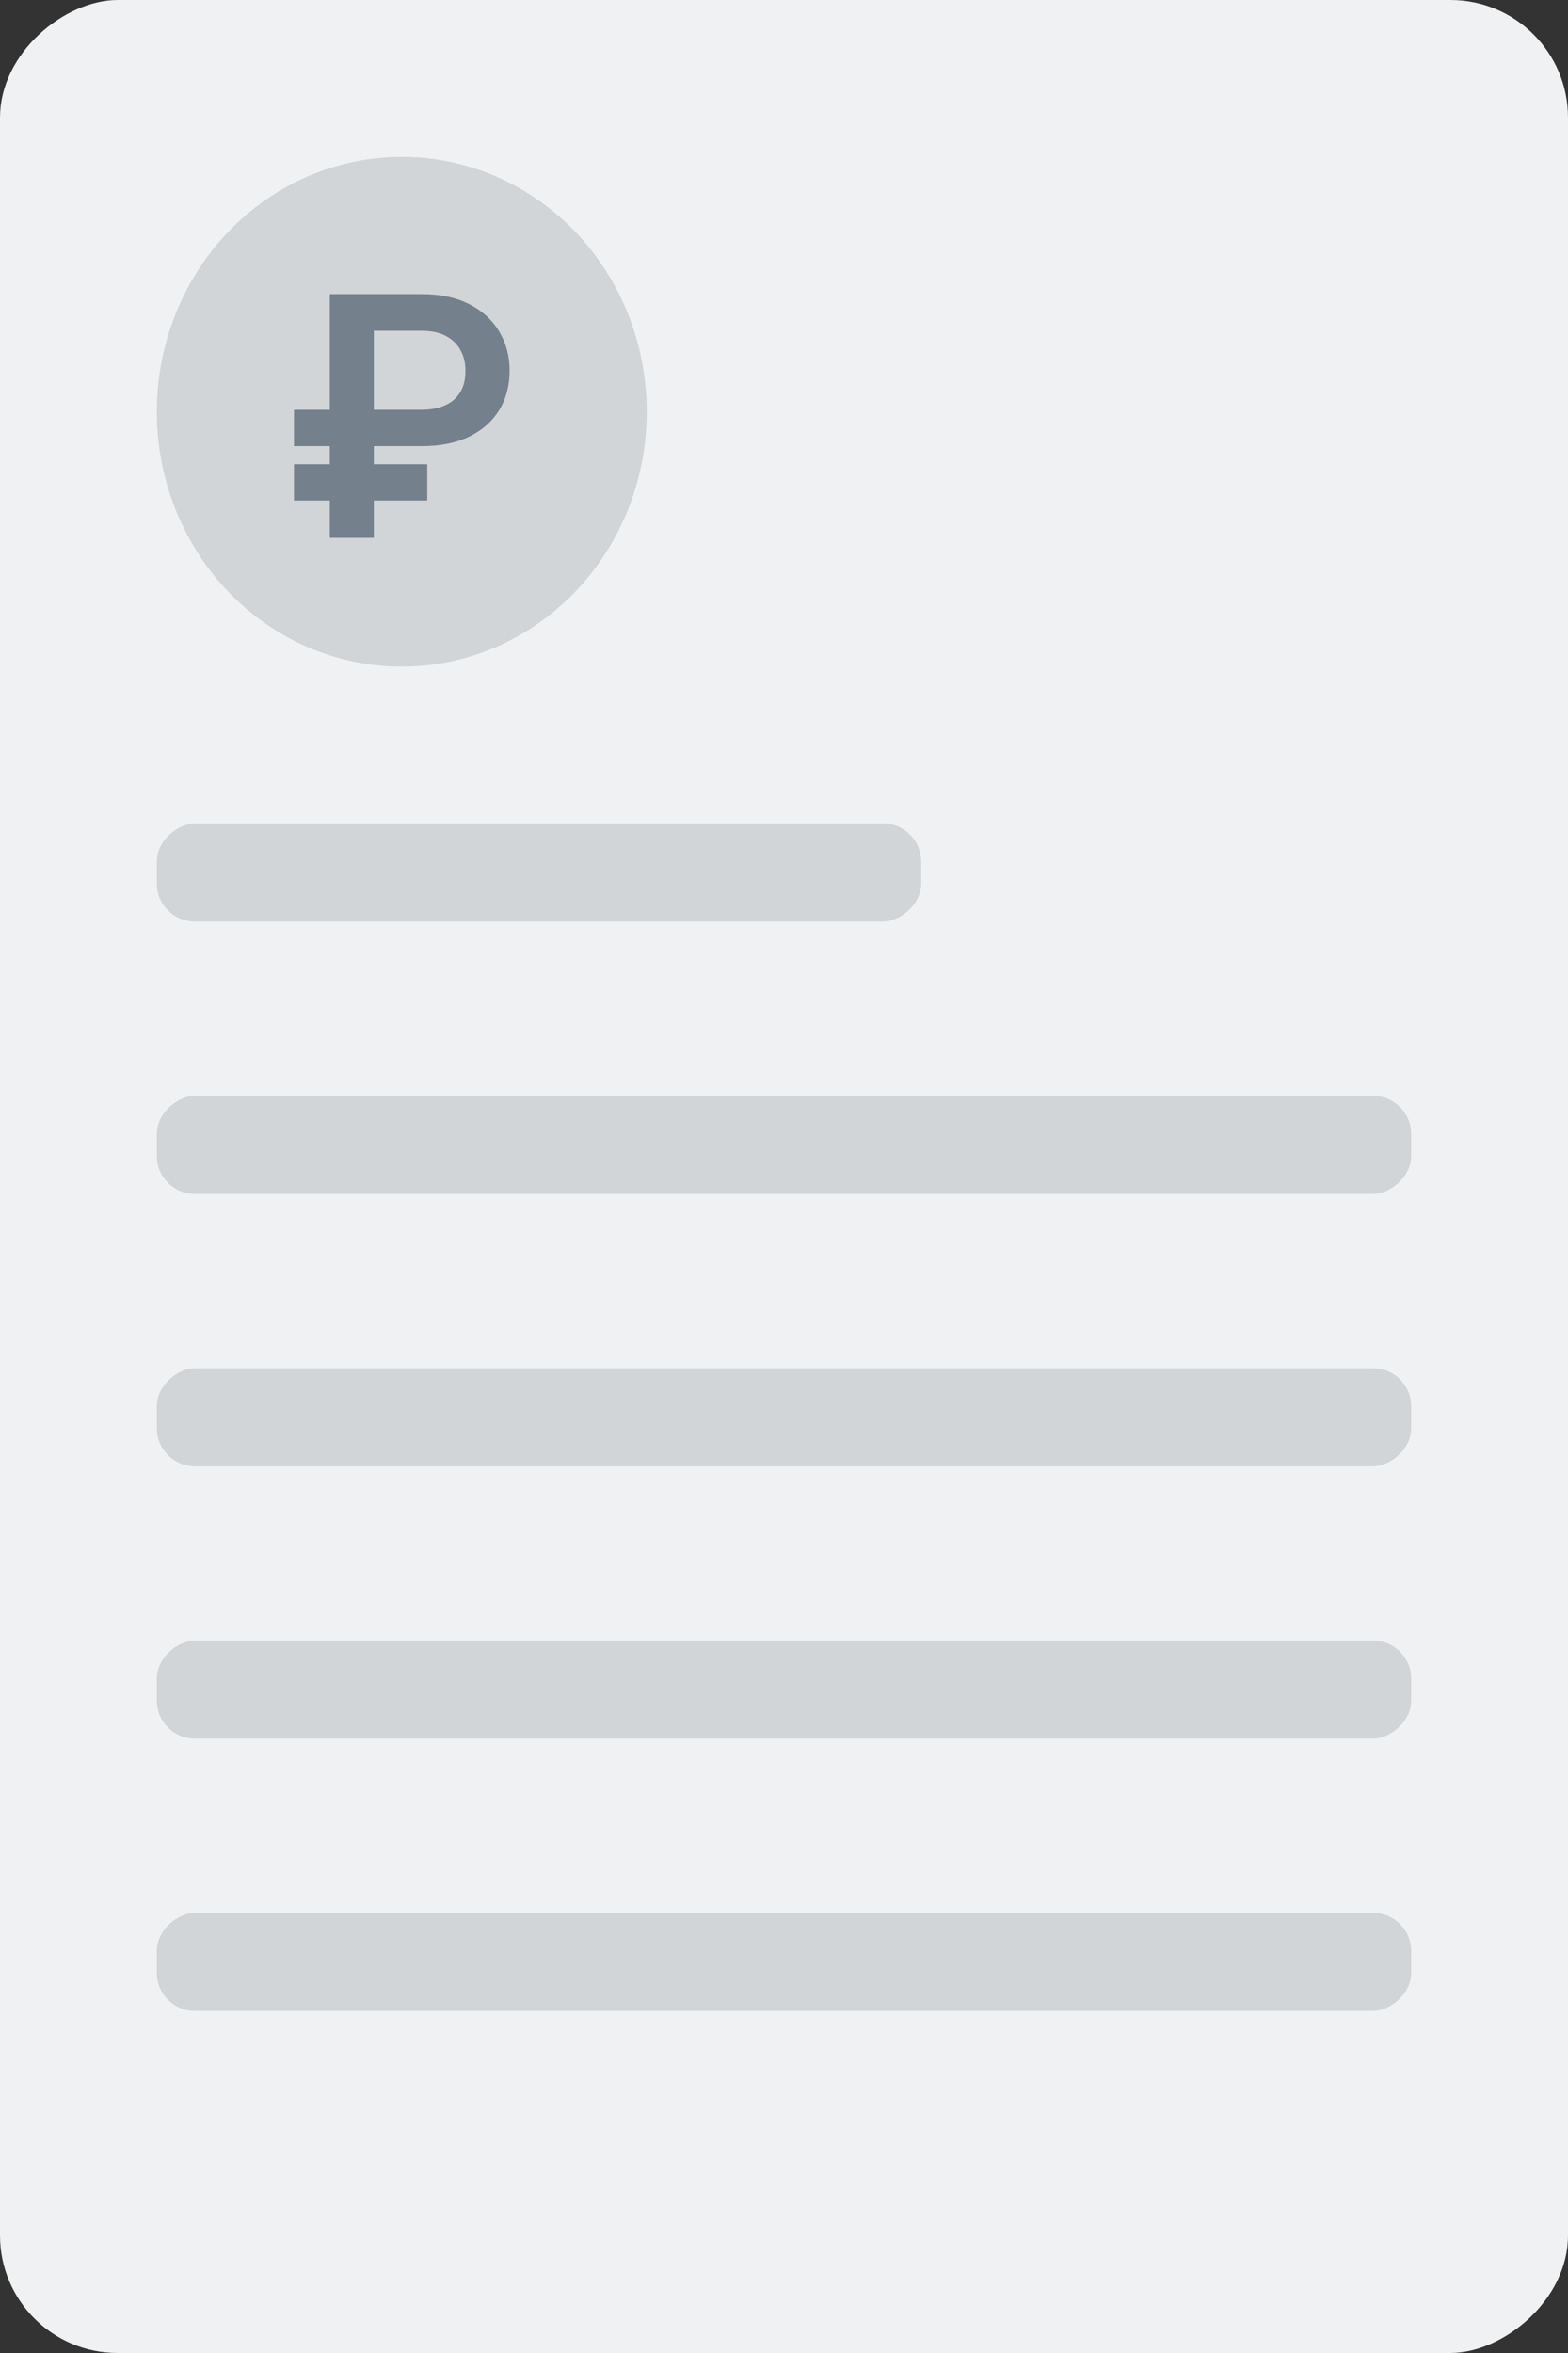 <svg width="90" height="135" viewBox="0 0 90 135" fill="none" xmlns="http://www.w3.org/2000/svg">
  <rect x="0" y="0" width="90" height="135" fill="#333333" stroke="none"/>
  <g clip-path="url(#clip0_19_506)">
    <rect x="90" width="135" height="90" rx="6.75" transform="rotate(90 90 0)" fill="#F0F1F2"/>
    <ellipse cx="23.062" cy="23.625" rx="14.625" ry="14.062" transform="rotate(90 23.062 23.625)" fill="#D1D5D8"/>
    <path d="M24.203 25.596H16.875V23.513H24.148C24.736 23.513 25.218 23.42 25.596 23.233C25.979 23.047 26.261 22.787 26.443 22.455C26.63 22.122 26.721 21.733 26.716 21.287C26.721 20.85 26.63 20.458 26.443 20.112C26.261 19.762 25.983 19.486 25.61 19.286C25.241 19.081 24.772 18.979 24.203 18.979H21.458V30.862H18.931V16.875H24.203C25.287 16.875 26.204 17.071 26.955 17.462C27.706 17.849 28.276 18.375 28.663 19.04C29.054 19.7 29.25 20.442 29.25 21.266C29.25 22.122 29.052 22.876 28.656 23.527C28.26 24.173 27.686 24.681 26.935 25.05C26.184 25.414 25.273 25.596 24.203 25.596ZM24.524 26.634V28.717H16.875V26.634H24.524Z" fill="#74808B"/>
    <rect x="9" y="52.875" width="5.625" height="43.875" rx="2.184" transform="rotate(-90 9 52.875)" fill="#D1D5D8"/>
    <rect x="9" y="68.5" width="5.625" height="72" rx="2.184" transform="rotate(-90 9 68.5)" fill="#D1D5D8"/>
    <rect x="9" y="84.125" width="5.625" height="72" rx="2.184" transform="rotate(-90 9 84.125)" fill="#D1D5D8"/>
    <rect x="9" y="99.75" width="5.625" height="72" rx="2.184" transform="rotate(-90 9 99.75)" fill="#D1D5D8"/>
    <rect x="9" y="115.375" width="5.625" height="72" rx="2.184" transform="rotate(-90 9 115.375)" fill="#D1D5D8"/>
  </g>
  <defs>
    <clipPath id="clip0_19_506">
      <rect x="90" width="135" height="90" rx="6.75" transform="rotate(90 90 0)" fill="white"/>
    </clipPath>
  </defs>
</svg>
